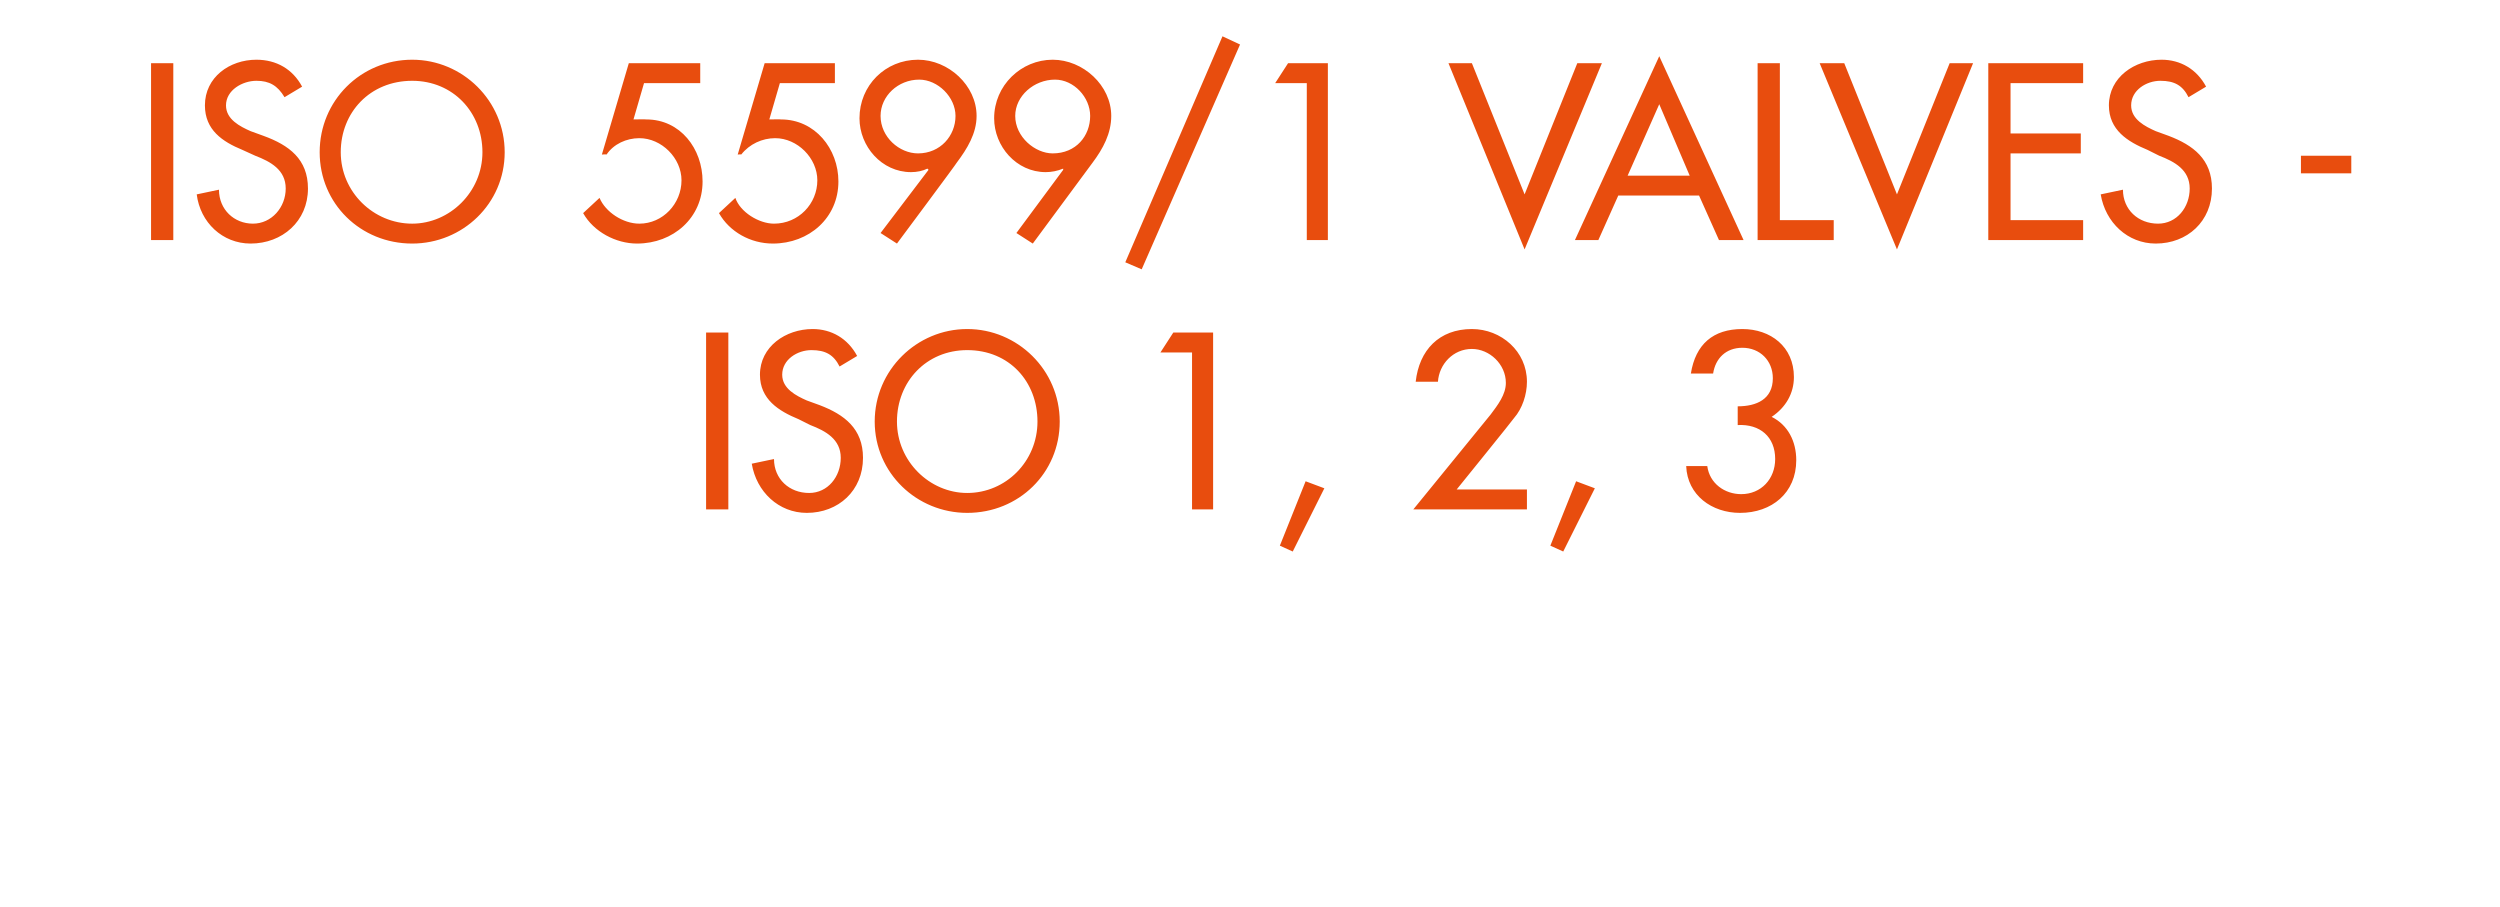 <?xml version="1.0" standalone="no"?><!DOCTYPE svg PUBLIC "-//W3C//DTD SVG 1.1//EN" "http://www.w3.org/Graphics/SVG/1.1/DTD/svg11.dtd"><svg xmlns="http://www.w3.org/2000/svg" version="1.1" width="213.5px" height="77.5px" viewBox="0 -4 213.5 77.5" style="top:-4px">  <desc>ISO 5599/1 valves ISO 1, 2, 3</desc>  <defs/>  <g id="Polygon201486">    <path d="M 62.2 39.5 L 60.3 39.5 L 60.3 24.4 L 62.2 24.4 L 62.2 39.5 Z M 71.7 27.3 C 71.2 26.3 70.5 25.9 69.3 25.9 C 68.1 25.9 66.8 26.7 66.8 28 C 66.8 29.2 68 29.8 68.9 30.2 C 68.9 30.2 70 30.6 70 30.6 C 72.1 31.4 73.7 32.6 73.7 35.1 C 73.7 37.9 71.6 39.8 68.9 39.8 C 66.5 39.8 64.6 38 64.2 35.6 C 64.2 35.6 66.1 35.2 66.1 35.2 C 66.1 36.9 67.4 38.1 69.1 38.1 C 70.7 38.1 71.8 36.7 71.8 35.1 C 71.8 33.5 70.5 32.8 69.2 32.3 C 69.2 32.3 68.2 31.8 68.2 31.8 C 66.5 31.1 64.9 30.1 64.9 28 C 64.9 25.6 67.1 24.1 69.4 24.1 C 71 24.1 72.4 24.9 73.2 26.4 C 73.2 26.4 71.7 27.3 71.7 27.3 Z M 90.5 32 C 90.5 36.4 87 39.8 82.6 39.8 C 78.3 39.8 74.7 36.4 74.7 32 C 74.7 27.6 78.3 24.1 82.6 24.1 C 86.9 24.1 90.5 27.6 90.5 32 Z M 88.6 32 C 88.6 28.6 86.2 25.9 82.6 25.9 C 79.1 25.9 76.6 28.6 76.6 32 C 76.6 35.4 79.4 38.1 82.6 38.1 C 85.9 38.1 88.6 35.4 88.6 32 Z M 99.1 26.1 L 100.2 24.4 L 103.6 24.4 L 103.6 39.5 L 101.8 39.5 L 101.8 26.1 L 99.1 26.1 Z M 113.1 37.7 L 110.4 43.1 L 109.3 42.6 L 111.5 37.1 L 113.1 37.7 Z M 130.4 37.8 L 130.4 39.5 L 120.7 39.5 C 120.7 39.5 127.3 31.4 127.3 31.4 C 127.9 30.6 128.6 29.7 128.6 28.7 C 128.6 27.1 127.2 25.8 125.7 25.8 C 124.1 25.8 122.9 27.1 122.8 28.6 C 122.8 28.6 120.9 28.6 120.9 28.6 C 121.2 25.9 122.9 24.1 125.7 24.1 C 128.2 24.1 130.4 26 130.4 28.6 C 130.4 29.7 130 30.9 129.3 31.7 C 129.32 31.72 124.4 37.8 124.4 37.8 L 130.4 37.8 Z M 136.2 37.7 L 133.5 43.1 L 132.4 42.6 L 134.6 37.1 L 136.2 37.7 Z M 148.4 30.7 C 150 30.7 151.4 30.1 151.4 28.3 C 151.4 26.8 150.3 25.7 148.8 25.7 C 147.4 25.7 146.5 26.6 146.3 27.9 C 146.3 27.9 144.4 27.9 144.4 27.9 C 144.8 25.4 146.3 24.1 148.8 24.1 C 151.2 24.1 153.2 25.6 153.2 28.2 C 153.2 29.6 152.5 30.8 151.3 31.6 C 152.7 32.3 153.4 33.7 153.4 35.3 C 153.4 38.1 151.3 39.8 148.6 39.8 C 146.2 39.8 144.1 38.3 144 35.8 C 144 35.8 145.8 35.8 145.8 35.8 C 146 37.3 147.3 38.2 148.7 38.2 C 150.4 38.2 151.6 36.9 151.6 35.2 C 151.6 33.3 150.3 32.2 148.4 32.3 C 148.4 32.3 148.4 30.7 148.4 30.7 Z " stroke="none" fill="#e84d0e"/>  </g>  <g id="Polygon201485">    <path d="M 14.8 16.5 L 12.9 16.5 L 12.9 1.4 L 14.8 1.4 L 14.8 16.5 Z M 24.3 4.3 C 23.7 3.3 23 2.9 21.9 2.9 C 20.7 2.9 19.3 3.7 19.3 5 C 19.3 6.2 20.5 6.8 21.4 7.2 C 21.4 7.2 22.5 7.6 22.5 7.6 C 24.7 8.4 26.3 9.6 26.3 12.1 C 26.3 14.9 24.1 16.8 21.4 16.8 C 19 16.8 17.1 15 16.8 12.6 C 16.8 12.6 18.7 12.2 18.7 12.2 C 18.7 13.9 20 15.1 21.6 15.1 C 23.2 15.1 24.4 13.7 24.4 12.1 C 24.4 10.5 23.1 9.8 21.8 9.3 C 21.8 9.3 20.7 8.8 20.7 8.8 C 19 8.1 17.5 7.1 17.5 5 C 17.5 2.6 19.6 1.1 21.9 1.1 C 23.6 1.1 25 1.9 25.8 3.4 C 25.8 3.4 24.3 4.3 24.3 4.3 Z M 43.1 9 C 43.1 13.4 39.5 16.8 35.2 16.8 C 30.8 16.8 27.3 13.4 27.3 9 C 27.3 4.6 30.8 1.1 35.2 1.1 C 39.5 1.1 43.1 4.6 43.1 9 Z M 41.2 9 C 41.2 5.6 38.7 2.9 35.2 2.9 C 31.6 2.9 29.1 5.6 29.1 9 C 29.1 12.4 31.9 15.1 35.2 15.1 C 38.4 15.1 41.2 12.4 41.2 9 Z M 55 3.1 L 54.1 6.2 C 54.1 6.2 55.16 6.18 55.2 6.2 C 58.1 6.2 60 8.7 60 11.5 C 60 14.6 57.5 16.8 54.4 16.8 C 52.6 16.8 50.7 15.8 49.8 14.2 C 49.8 14.2 51.2 12.9 51.2 12.9 C 51.7 14.1 53.2 15.1 54.6 15.1 C 56.6 15.1 58.2 13.4 58.2 11.4 C 58.2 9.5 56.5 7.8 54.6 7.8 C 53.5 7.8 52.4 8.3 51.8 9.2 C 51.78 9.16 51.4 9.2 51.4 9.2 L 53.7 1.4 L 59.8 1.4 L 59.8 3.1 L 55 3.1 Z M 66.6 3.1 L 65.7 6.2 C 65.7 6.2 66.72 6.18 66.7 6.2 C 69.6 6.2 71.6 8.7 71.6 11.5 C 71.6 14.6 69.1 16.8 66 16.8 C 64.1 16.8 62.3 15.8 61.4 14.2 C 61.4 14.2 62.8 12.9 62.8 12.9 C 63.2 14.1 64.8 15.1 66.1 15.1 C 68.2 15.1 69.8 13.4 69.8 11.4 C 69.8 9.5 68.1 7.8 66.2 7.8 C 65.1 7.8 64 8.3 63.3 9.2 C 63.34 9.16 63 9.2 63 9.2 L 65.3 1.4 L 71.3 1.4 L 71.3 3.1 L 66.6 3.1 Z M 75.2 15.9 L 79.3 10.5 C 79.3 10.5 79.22 10.42 79.2 10.4 C 78.8 10.6 78.3 10.7 77.8 10.7 C 75.3 10.7 73.4 8.5 73.4 6.1 C 73.4 3.3 75.6 1.1 78.4 1.1 C 81 1.1 83.4 3.3 83.4 5.9 C 83.4 7.4 82.6 8.7 81.7 9.9 C 81.74 9.9 76.6 16.8 76.6 16.8 L 75.2 15.9 Z M 81.6 5.9 C 81.6 4.3 80.1 2.8 78.5 2.8 C 76.7 2.8 75.2 4.2 75.2 5.9 C 75.2 7.7 76.8 9.1 78.4 9.1 C 80.3 9.1 81.6 7.6 81.6 5.9 Z M 86.8 15.9 L 90.8 10.5 C 90.8 10.5 90.78 10.42 90.8 10.4 C 90.3 10.6 89.8 10.7 89.3 10.7 C 86.8 10.7 84.9 8.5 84.9 6.1 C 84.9 3.3 87.2 1.1 89.9 1.1 C 92.5 1.1 94.9 3.3 94.9 5.9 C 94.9 7.4 94.2 8.7 93.3 9.9 C 93.3 9.9 88.2 16.8 88.2 16.8 L 86.8 15.9 Z M 93.1 5.9 C 93.1 4.3 91.7 2.8 90.1 2.8 C 88.3 2.8 86.7 4.2 86.7 5.9 C 86.7 7.7 88.4 9.1 89.9 9.1 C 91.9 9.1 93.1 7.6 93.1 5.9 Z M 105.9 -0.2 L 97.5 19 L 96.1 18.4 L 104.4 -0.9 L 105.9 -0.2 Z M 108.9 3.1 L 110 1.4 L 113.4 1.4 L 113.4 16.5 L 111.6 16.5 L 111.6 3.1 L 108.9 3.1 Z M 130.2 12.6 L 134.7 1.4 L 136.8 1.4 L 130.2 17.3 L 123.7 1.4 L 125.7 1.4 L 130.2 12.6 Z M 138.2 12.7 L 136.5 16.5 L 134.5 16.5 L 141.7 0.8 L 148.9 16.5 L 146.8 16.5 L 145.1 12.7 L 138.2 12.7 Z M 141.7 4.9 L 139 11 L 144.3 11 L 141.7 4.9 Z M 152 14.8 L 156.6 14.8 L 156.6 16.5 L 150.1 16.5 L 150.1 1.4 L 152 1.4 L 152 14.8 Z M 162 12.6 L 166.5 1.4 L 168.5 1.4 L 162 17.3 L 155.4 1.4 L 157.5 1.4 L 162 12.6 Z M 169.8 1.4 L 177.9 1.4 L 177.9 3.1 L 171.7 3.1 L 171.7 7.4 L 177.7 7.4 L 177.7 9.1 L 171.7 9.1 L 171.7 14.8 L 177.9 14.8 L 177.9 16.5 L 169.8 16.5 L 169.8 1.4 Z M 186.9 4.3 C 186.4 3.3 185.7 2.9 184.5 2.9 C 183.3 2.9 182 3.7 182 5 C 182 6.2 183.2 6.8 184.1 7.2 C 184.1 7.2 185.2 7.6 185.2 7.6 C 187.3 8.4 188.9 9.6 188.9 12.1 C 188.9 14.9 186.8 16.8 184.1 16.8 C 181.7 16.8 179.8 15 179.4 12.6 C 179.4 12.6 181.3 12.2 181.3 12.2 C 181.3 13.9 182.6 15.1 184.3 15.1 C 185.9 15.1 187 13.7 187 12.1 C 187 10.5 185.7 9.8 184.4 9.3 C 184.4 9.3 183.4 8.8 183.4 8.8 C 181.7 8.1 180.1 7.1 180.1 5 C 180.1 2.6 182.3 1.1 184.6 1.1 C 186.2 1.1 187.6 1.9 188.4 3.4 C 188.4 3.4 186.9 4.3 186.9 4.3 Z M 200.8 9.3 L 200.8 10.8 L 196.5 10.8 L 196.5 9.3 L 200.8 9.3 Z " stroke="none" fill="#e84d0e"/>  </g></svg>